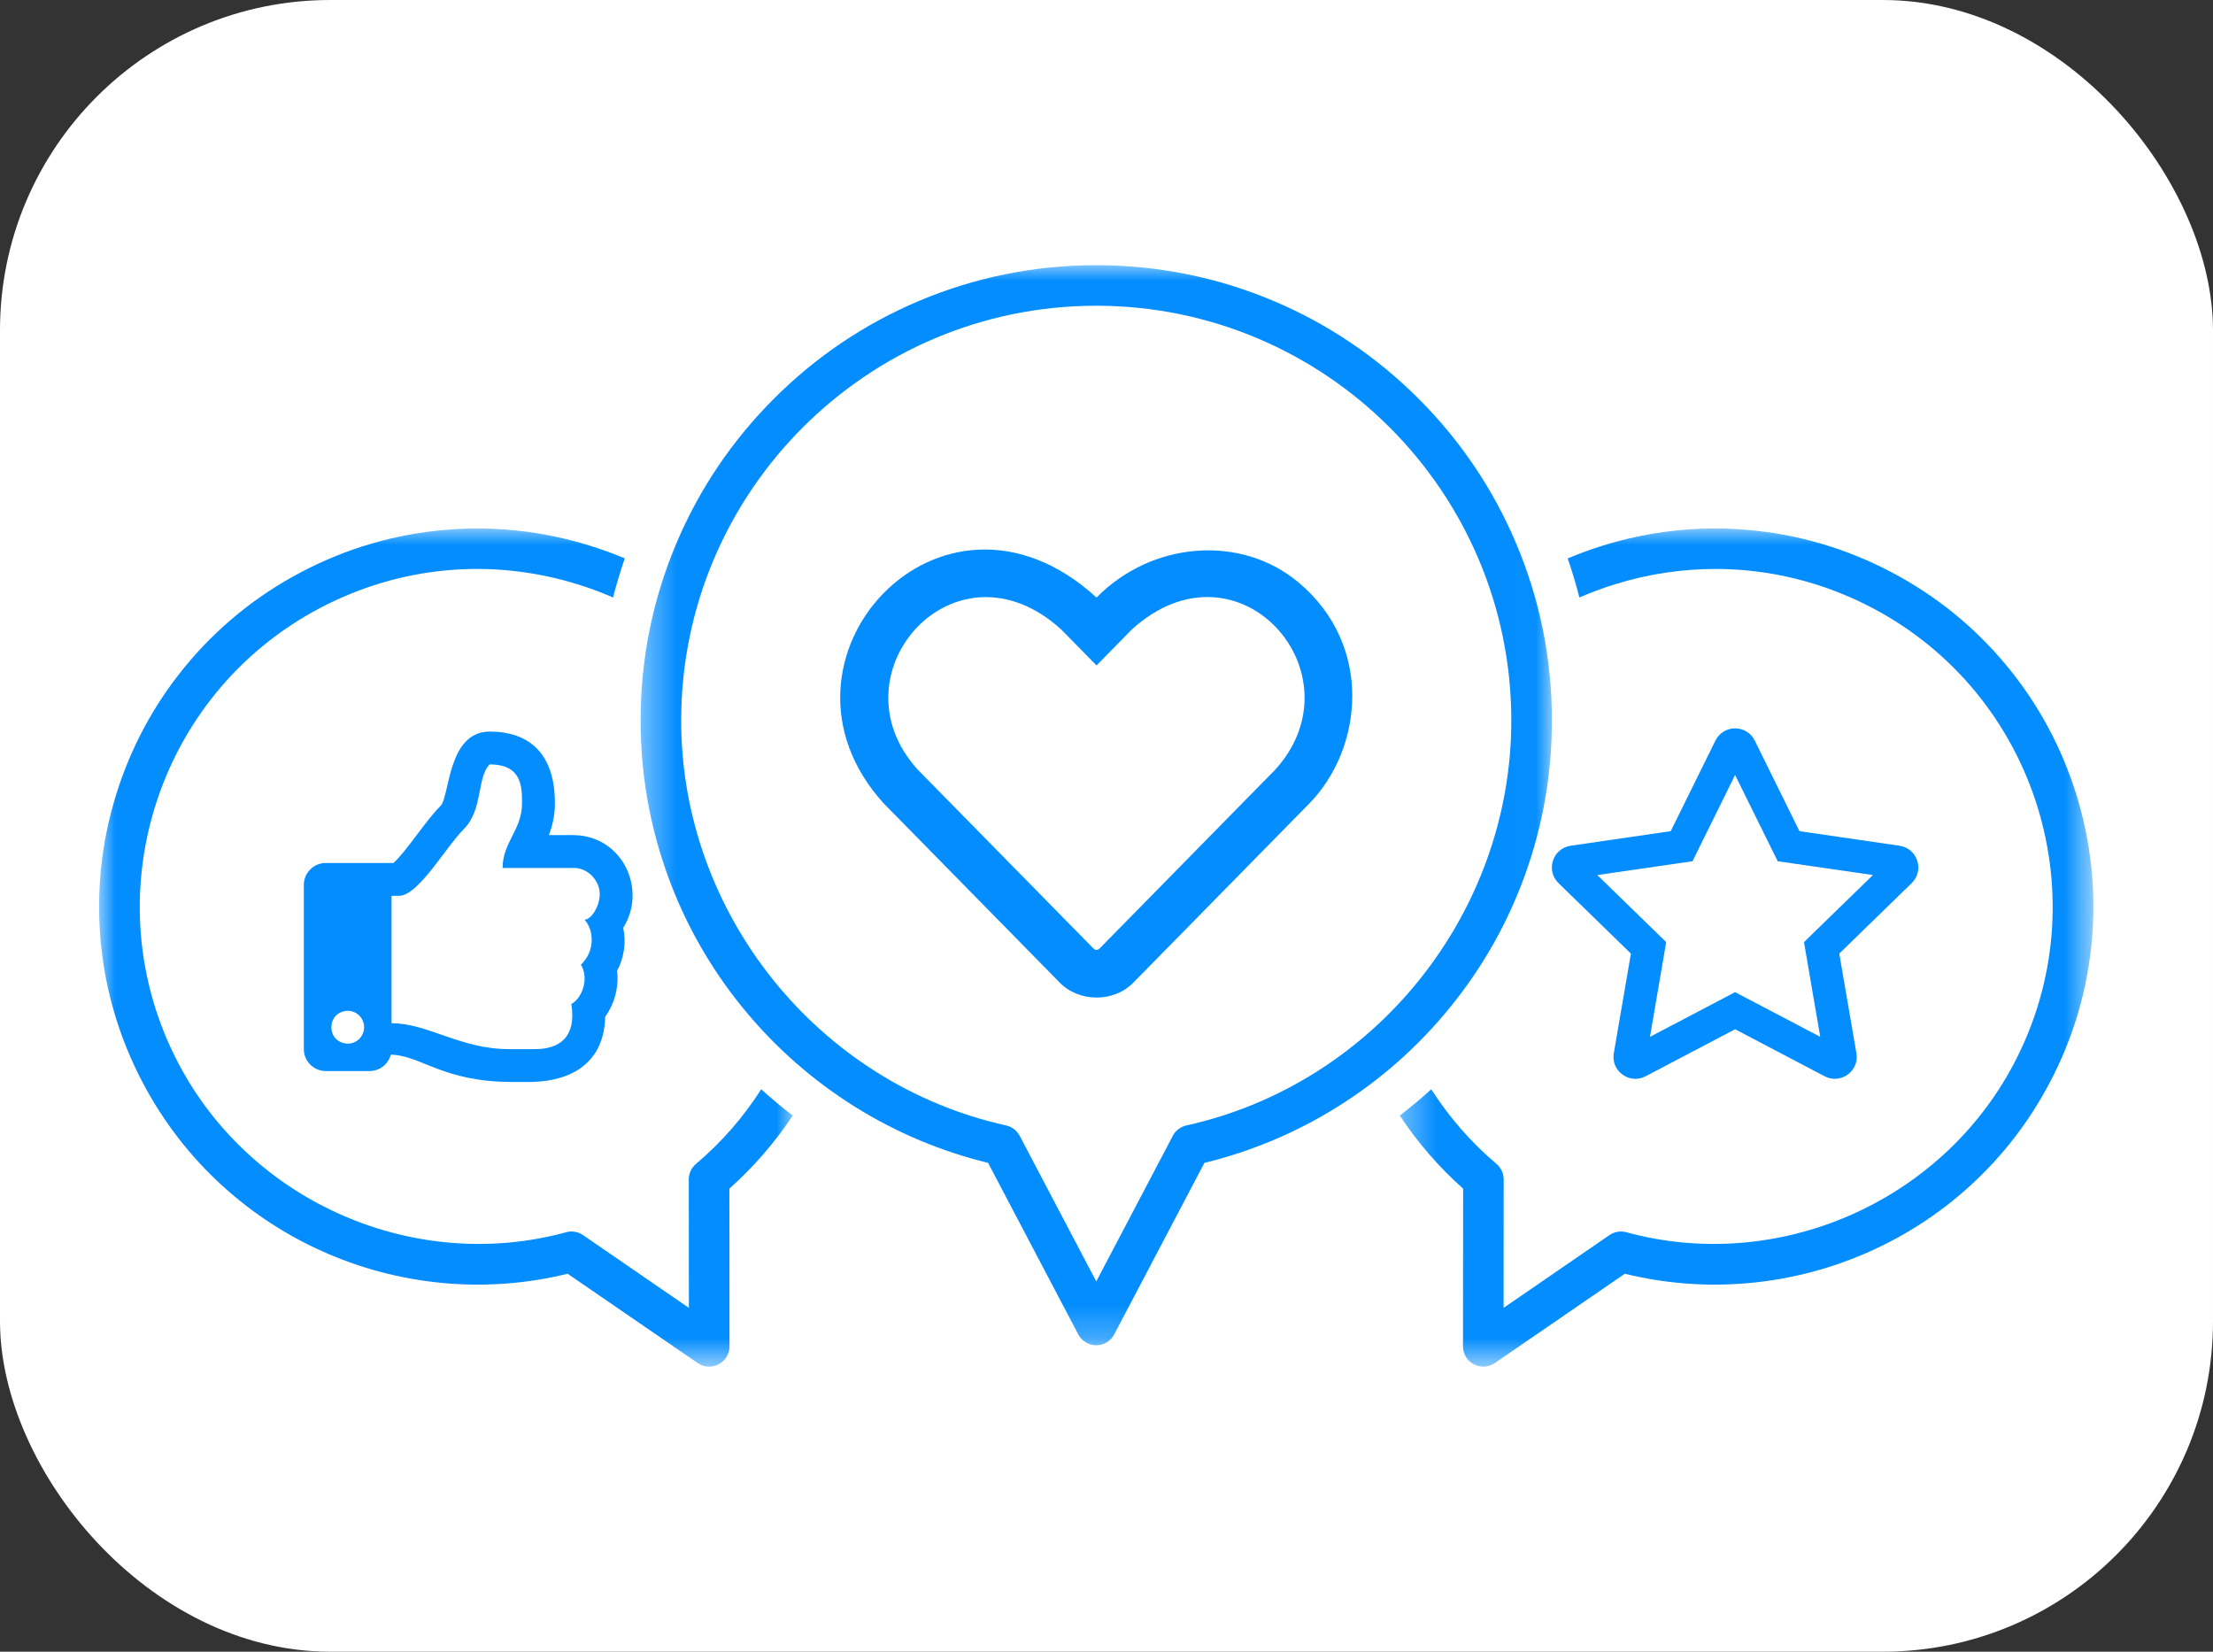 <svg width="67" height="50" viewBox="0 0 67 50" fill="none" xmlns="http://www.w3.org/2000/svg">
<rect x="0" y="0" width="67" height="50" fill="#333333" stroke="none"/>
<rect width="67" height="50" rx="10" fill="white"/>
<mask id="mask0_4152_2620" style="mask-type:luminance" maskUnits="userSpaceOnUse" x="42" y="15" width="22" height="27">
<path d="M42.359 15.955H63.378V41.372H42.359V15.955Z" fill="white"/>
</mask>
<g mask="url(#mask0_4152_2620)">
<path d="M62.862 24.053C62.421 22.634 61.722 21.334 60.784 20.19C59.813 19.004 58.627 18.038 57.259 17.319C55.891 16.599 54.422 16.169 52.895 16.04C51.419 15.915 49.95 16.075 48.53 16.515C48.166 16.628 47.81 16.758 47.463 16.904C47.597 17.294 47.716 17.688 47.817 18.087C48.166 17.935 48.525 17.801 48.894 17.687C49.894 17.377 50.918 17.223 51.936 17.223C53.573 17.223 55.197 17.62 56.687 18.404C61.675 21.028 63.597 27.218 60.97 32.202C58.754 36.408 53.82 38.552 49.238 37.302C49.064 37.254 48.877 37.286 48.728 37.388L45.522 39.591L45.525 35.703C45.525 35.523 45.446 35.352 45.308 35.234C44.526 34.573 43.866 33.808 43.332 32.974C43.026 33.252 42.707 33.518 42.379 33.77C42.921 34.588 43.563 35.329 44.297 35.982L44.293 40.757C44.293 40.985 44.419 41.194 44.621 41.301C44.711 41.348 44.809 41.371 44.907 41.371C45.029 41.371 45.15 41.335 45.255 41.263L49.193 38.558C50.355 38.844 51.549 38.944 52.748 38.857C54.019 38.764 55.258 38.463 56.43 37.962C57.614 37.457 58.694 36.763 59.641 35.901C60.621 35.009 61.434 33.956 62.057 32.773C62.777 31.407 63.208 29.94 63.337 28.414C63.463 26.94 63.302 25.473 62.862 24.053Z" fill="#038DFF"/>
</g>
<mask id="mask1_4152_2620" style="mask-type:luminance" maskUnits="userSpaceOnUse" x="3" y="15" width="22" height="27">
<path d="M3 15.954H24.053V41.371H3V15.954Z" fill="white"/>
</mask>
<g mask="url(#mask1_4152_2620)">
<path d="M21.07 35.234C20.933 35.351 20.853 35.523 20.853 35.703L20.857 39.591L17.65 37.388C17.547 37.317 17.425 37.279 17.302 37.279C17.248 37.279 17.194 37.287 17.141 37.302C12.558 38.552 7.624 36.408 5.408 32.202C2.781 27.218 4.703 21.028 9.692 18.404C12.109 17.133 14.876 16.878 17.484 17.687C17.853 17.801 18.212 17.935 18.561 18.086C18.663 17.688 18.781 17.294 18.916 16.903C18.568 16.757 18.212 16.627 17.848 16.515C16.428 16.075 14.959 15.914 13.484 16.04C11.956 16.169 10.487 16.599 9.12 17.318C7.752 18.038 6.566 19.004 5.595 20.189C4.656 21.334 3.957 22.634 3.517 24.053C3.076 25.472 2.916 26.939 3.041 28.413C3.17 29.939 3.602 31.407 4.321 32.773C4.944 33.956 5.758 35.008 6.738 35.901C7.685 36.763 8.765 37.457 9.948 37.962C11.121 38.463 12.36 38.764 13.63 38.857C14.829 38.944 16.023 38.844 17.185 38.558L21.124 41.263C21.228 41.335 21.349 41.371 21.472 41.371C21.569 41.371 21.668 41.348 21.758 41.3C21.959 41.194 22.086 40.985 22.086 40.757L22.082 35.982C22.815 35.329 23.457 34.588 24 33.77C23.671 33.518 23.353 33.252 23.046 32.974C22.514 33.808 21.853 34.573 21.07 35.234Z" fill="#038DFF"/>
</g>
<mask id="mask2_4152_2620" style="mask-type:luminance" maskUnits="userSpaceOnUse" x="19" y="8" width="28" height="33">
<path d="M19.391 8H46.984V40.751H19.391V8Z" fill="white"/>
</mask>
<g mask="url(#mask2_4152_2620)">
<path d="M35.508 34.382L33.19 38.791L30.871 34.382C30.787 34.223 30.637 34.108 30.46 34.069C24.76 32.808 20.623 27.652 20.623 21.811C20.623 14.887 26.26 9.255 33.19 9.255C40.119 9.255 45.756 14.887 45.756 21.811C45.756 27.652 41.619 32.808 35.919 34.069C35.743 34.108 35.592 34.223 35.508 34.382ZM40.479 33.514C41.781 32.703 42.933 31.687 43.901 30.495C44.879 29.294 45.641 27.949 46.166 26.498C46.709 24.997 46.985 23.421 46.985 21.811C46.985 19.95 46.62 18.145 45.9 16.445C45.206 14.804 44.211 13.33 42.944 12.065C41.677 10.799 40.202 9.805 38.56 9.111C36.858 8.393 35.051 8.028 33.19 8.028C31.328 8.028 29.521 8.393 27.82 9.111C26.177 9.805 24.701 10.799 23.435 12.065C22.169 13.33 21.174 14.804 20.479 16.445C19.76 18.145 19.395 19.95 19.395 21.811C19.395 23.421 19.67 24.997 20.213 26.498C20.738 27.949 21.5 29.294 22.477 30.495C23.447 31.687 24.598 32.703 25.9 33.514C27.145 34.289 28.494 34.856 29.915 35.202L32.646 40.395C32.752 40.597 32.962 40.724 33.19 40.724C33.418 40.724 33.627 40.597 33.733 40.395L36.464 35.202C37.885 34.856 39.234 34.289 40.479 33.514Z" fill="#038DFF"/>
</g>
<path d="M38.606 23.302L33.301 28.702C33.228 28.774 33.167 28.774 33.094 28.702L27.789 23.302C25.133 20.397 28.928 16.125 32.139 19.065L33.198 20.144L34.257 19.065C37.483 16.119 41.247 20.399 38.606 23.302ZM39.32 17.636C37.571 16.167 34.87 16.387 33.198 18.089C28.49 13.781 22.826 20.004 26.755 24.32L32.06 29.721C32.656 30.355 33.74 30.358 34.335 29.723L39.64 24.323C41.258 22.67 41.597 19.552 39.32 17.636Z" fill="#038DFF"/>
<path d="M54.617 28.52L55.109 31.387L52.531 30.034L49.954 31.387L50.445 28.52L48.359 26.489L51.242 26.071L52.531 23.46L53.821 26.071L56.704 26.489L54.617 28.52ZM57.51 25.602L54.48 25.161L53.126 22.418C52.884 21.929 52.181 21.923 51.936 22.418L50.582 25.161L47.552 25.602C47.009 25.681 46.792 26.35 47.185 26.734L49.377 28.867L48.859 31.882C48.765 32.427 49.34 32.835 49.821 32.581L52.531 31.157L55.242 32.581C55.723 32.833 56.297 32.427 56.204 31.882L55.685 28.867L57.877 26.734C58.271 26.35 58.053 25.681 57.51 25.602Z" fill="#038DFF"/>
<path d="M11.024 31.096C11.024 31.37 10.801 31.593 10.526 31.593C9.867 31.567 9.867 30.625 10.526 30.599C10.801 30.599 11.024 30.821 11.024 31.096ZM17.588 29.201C17.848 29.638 17.613 30.224 17.298 30.393C17.458 31.404 16.933 31.759 16.197 31.759H15.413C13.928 31.759 12.965 30.975 11.854 30.975V27.118H12.08C12.668 27.118 13.49 25.649 14.041 25.099C14.629 24.511 14.432 23.532 14.825 23.14C15.805 23.14 15.805 23.824 15.805 24.316C15.805 25.127 15.217 25.491 15.217 26.274H17.373C17.811 26.274 18.156 26.666 18.157 27.058C18.16 27.45 17.891 27.841 17.696 27.841C17.975 28.143 18.035 28.778 17.588 29.201ZM18.868 28.086C19.599 26.929 18.853 25.303 17.373 25.28H16.617C16.719 25.015 16.8 24.697 16.8 24.316C16.8 22.808 16.019 22.146 14.825 22.146C13.547 22.146 13.62 24.113 13.337 24.396C12.865 24.867 12.308 25.773 11.911 26.124H9.863C9.496 26.124 9.199 26.421 9.199 26.787V31.759C9.199 32.125 9.496 32.422 9.863 32.422H11.19C11.499 32.422 11.758 32.211 11.832 31.926C12.755 31.946 13.389 32.753 15.519 32.753C15.669 32.753 15.835 32.754 15.98 32.754C17.579 32.754 18.302 31.936 18.322 30.778C18.598 30.397 18.743 29.885 18.682 29.391C18.886 29.008 18.965 28.555 18.868 28.086Z" fill="#038DFF"/>
</svg>
